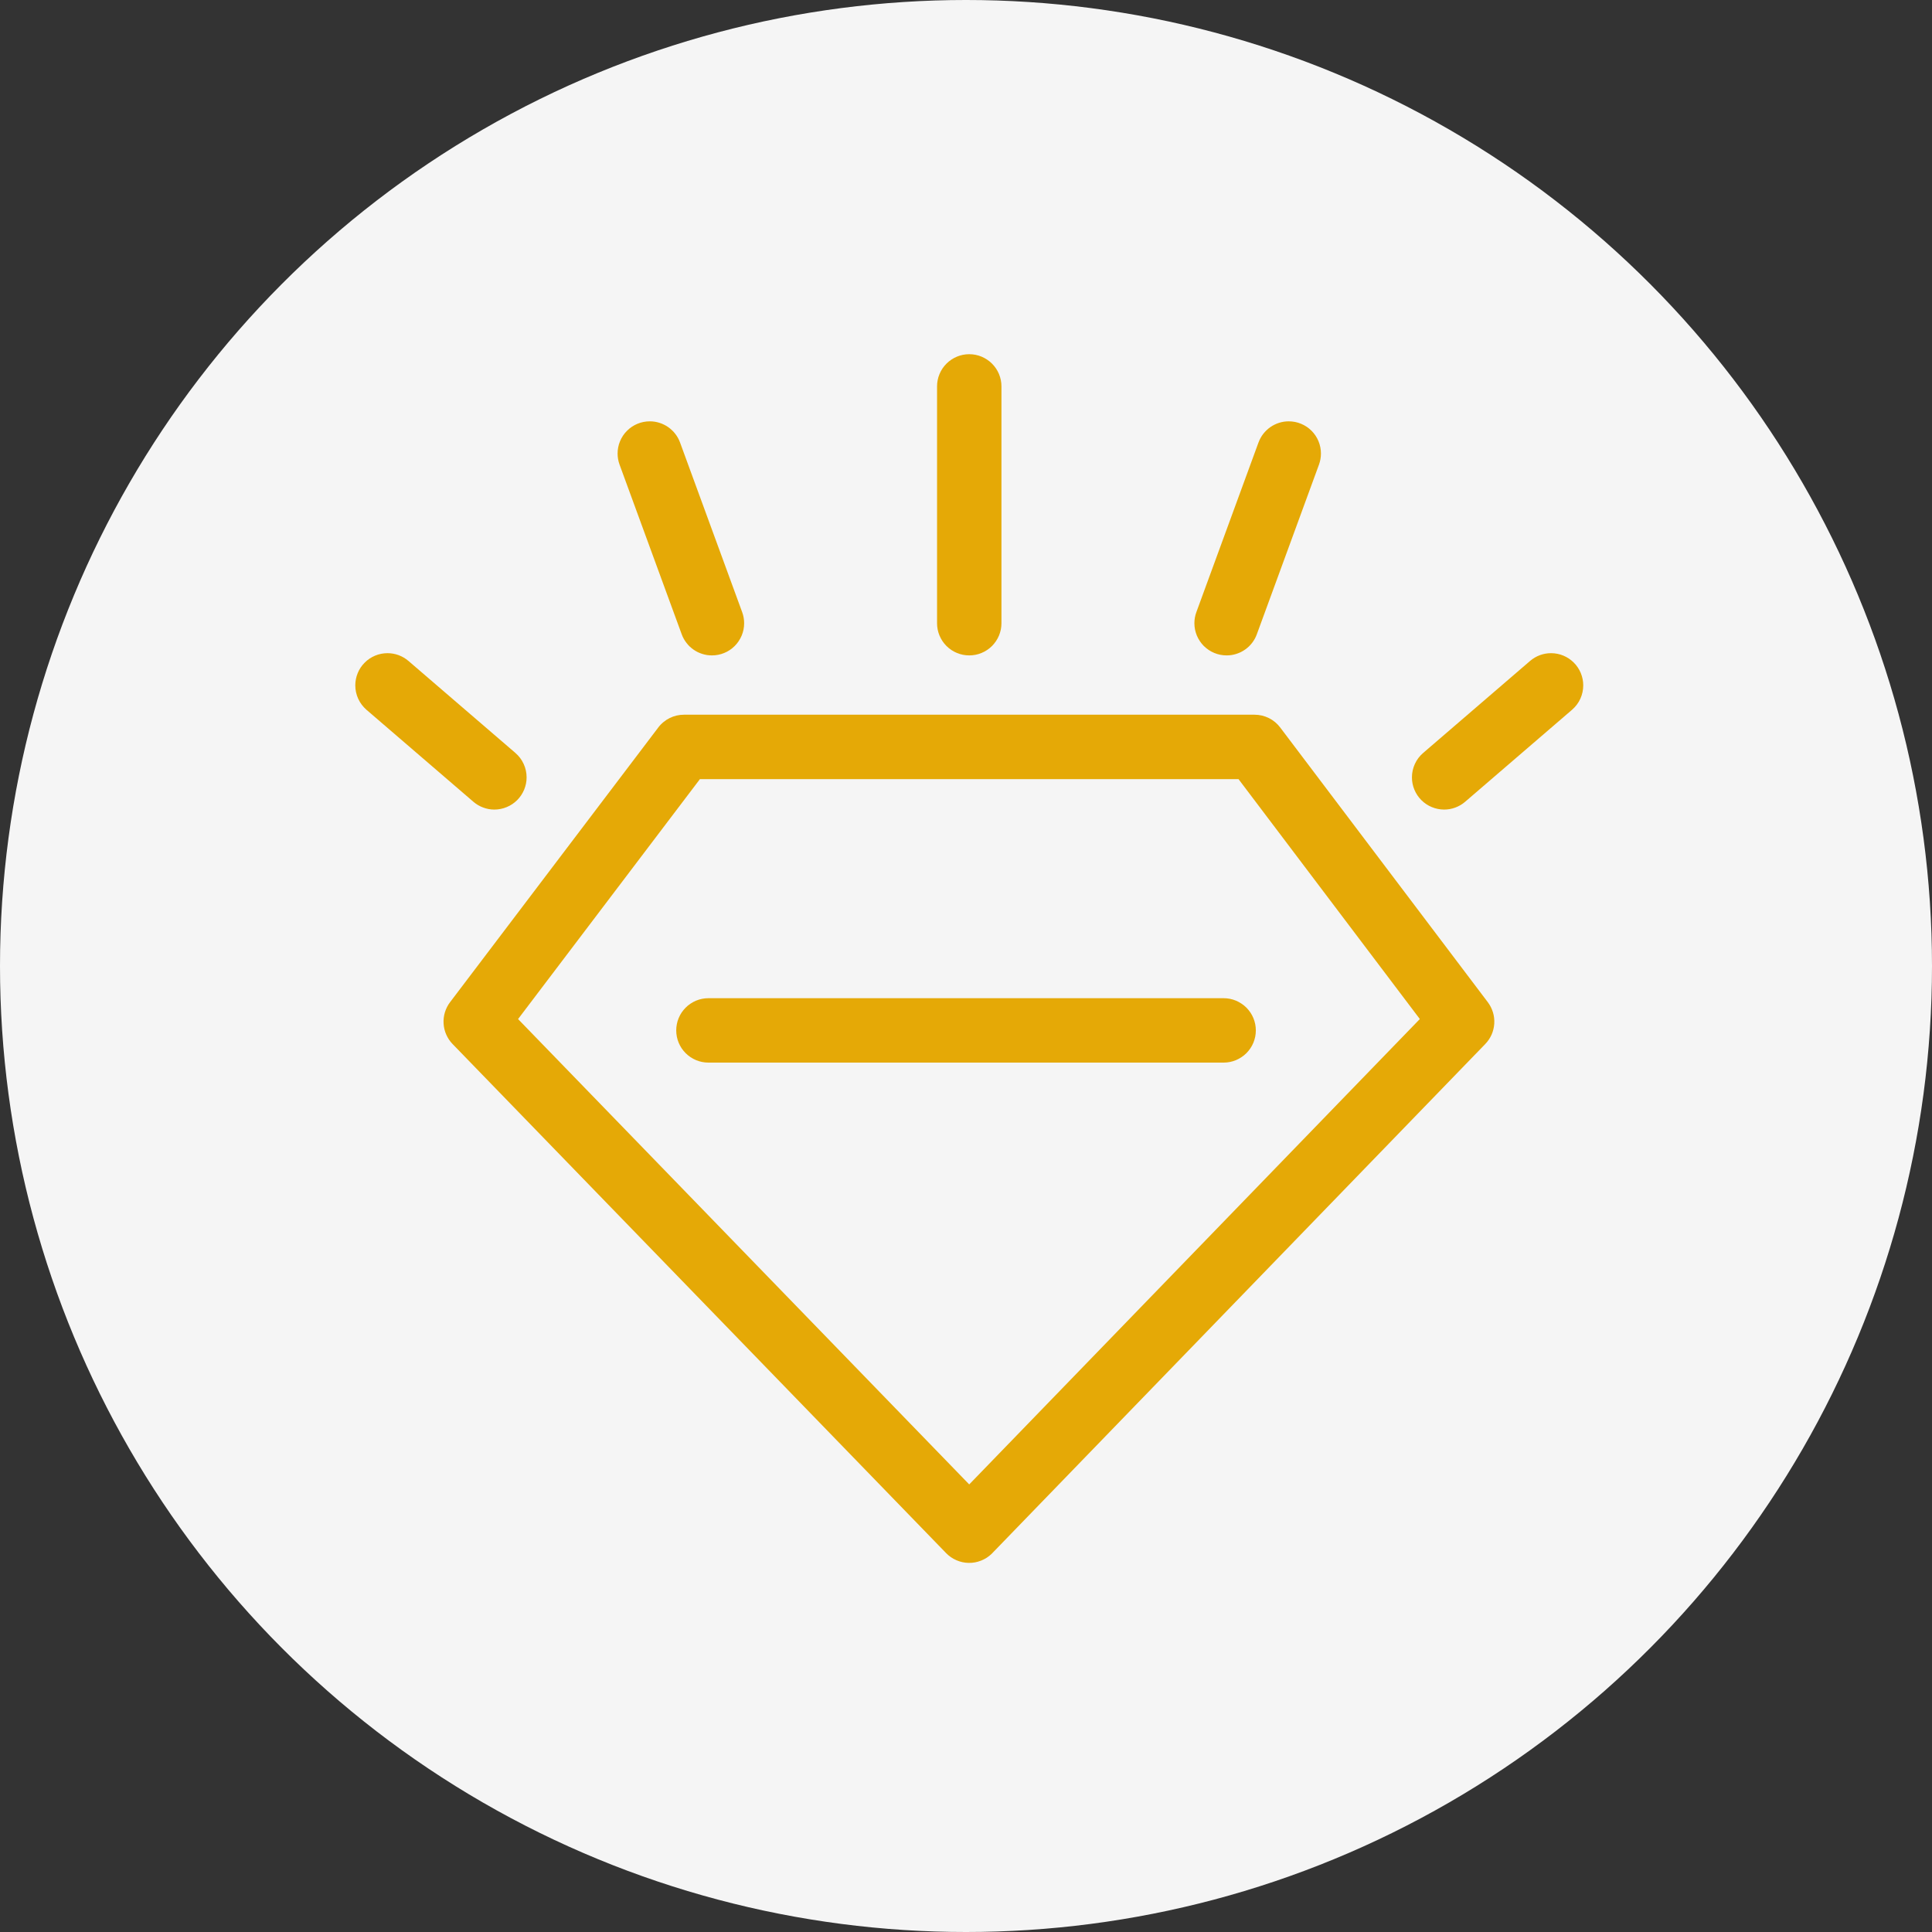 <?xml version="1.0" encoding="utf-8"?><svg xmlns="http://www.w3.org/2000/svg" xmlns:xlink="http://www.w3.org/1999/xlink" fill="none" version="1.1" width="60" height="60" viewBox="0 0 60 60"><rect x="0" y="0" width="60" height="60" fill="#333333" stroke="none"/><g><g><ellipse cx="30" cy="30" rx="30" ry="30" fill="#F5F5F5" fill-opacity="1"/></g><g><g><g><path d="M38.961,23.196C38.961,23.196,21.241,23.196,21.241,23.196C21.241,23.196,14.774,31.728,14.774,31.728C14.774,31.728,30.101,47.537,30.101,47.537C30.101,47.537,45.408,31.728,45.408,31.728C45.408,31.728,38.961,23.196,38.961,23.196Z" fill="#F5F5F5" fill-opacity="1"/><path d="M45.826,32.132Q45.861,32.095,45.89,32.052Q45.919,32.009,45.94,31.962Q45.961,31.915,45.973,31.865Q45.985,31.815,45.988,31.763Q45.991,31.712,45.985,31.66Q45.979,31.609,45.964,31.56Q45.95,31.51,45.926,31.464Q45.903,31.418,45.872,31.377L39.425,22.845Q39.342,22.736,39.22,22.675Q39.098,22.615,38.961,22.615L21.241,22.615Q21.104,22.615,20.982,22.675Q20.86,22.736,20.778,22.845L14.311,31.377Q14.28,31.418,14.257,31.464Q14.233,31.51,14.218,31.559Q14.203,31.609,14.197,31.66Q14.191,31.711,14.194,31.763Q14.197,31.814,14.21,31.865Q14.222,31.915,14.243,31.962Q14.263,32.009,14.292,32.052Q14.321,32.095,14.357,32.132L29.684,47.941Q29.723,47.982,29.771,48.015Q29.818,48.047,29.87,48.07Q29.923,48.093,29.979,48.105Q30.035,48.117,30.092,48.118Q30.149,48.119,30.205,48.108Q30.262,48.098,30.315,48.077Q30.368,48.056,30.416,48.025Q30.464,47.994,30.505,47.954Q30.512,47.948,30.518,47.941L45.826,32.132ZM44.644,31.681L30.101,46.702L15.539,31.681L21.53,23.777L38.672,23.777L44.644,31.681Z" fill-rule="evenodd" fill="#F5F5F5" fill-opacity="1"/></g><g><g><g><path d="M12.686,20.527L16.006,23.383L16.006,23.384Q16.088,23.454,16.153,23.54Q16.218,23.626,16.263,23.725Q16.308,23.823,16.331,23.928Q16.354,24.034,16.354,24.142Q16.354,24.24,16.335,24.337Q16.315,24.433,16.278,24.524Q16.24,24.615,16.185,24.697Q16.131,24.779,16.061,24.849Q15.991,24.918,15.909,24.973Q15.827,25.028,15.736,25.065Q15.645,25.103,15.549,25.122Q15.452,25.142,15.354,25.142Q15.174,25.142,15.006,25.079Q14.838,25.017,14.702,24.9L11.381,22.043Q11.3,21.972,11.235,21.886Q11.17,21.8,11.125,21.702Q11.08,21.604,11.057,21.498Q11.034,21.393,11.034,21.285Q11.034,21.186,11.053,21.09Q11.072,20.993,11.11,20.902Q11.147,20.811,11.202,20.729Q11.257,20.647,11.327,20.578Q11.396,20.508,11.478,20.453Q11.56,20.399,11.651,20.361Q11.742,20.323,11.839,20.304Q11.935,20.285,12.034,20.285Q12.213,20.285,12.381,20.347Q12.55,20.41,12.686,20.527Z" fill-rule="evenodd" fill="#E5A906" fill-opacity="1"/></g><g><path d="M21.119,13.741L23.049,19.011Q23.11,19.177,23.11,19.354Q23.11,19.453,23.091,19.55Q23.072,19.646,23.034,19.737Q22.996,19.828,22.941,19.91Q22.887,19.992,22.817,20.062Q22.747,20.131,22.666,20.186Q22.584,20.241,22.493,20.278Q22.402,20.316,22.305,20.335Q22.209,20.354,22.11,20.354Q22.034,20.354,21.958,20.343Q21.883,20.331,21.81,20.308Q21.737,20.285,21.668,20.252Q21.6,20.218,21.537,20.174Q21.475,20.13,21.419,20.078Q21.364,20.025,21.318,19.964Q21.271,19.904,21.234,19.837Q21.197,19.77,21.171,19.698L21.171,19.698L19.241,14.429L19.241,14.429Q19.18,14.262,19.18,14.085Q19.18,13.986,19.199,13.89Q19.218,13.793,19.256,13.702Q19.294,13.611,19.348,13.529Q19.403,13.447,19.473,13.378Q19.542,13.308,19.624,13.253Q19.706,13.199,19.797,13.161Q19.888,13.123,19.985,13.104Q20.081,13.085,20.18,13.085Q20.256,13.085,20.332,13.096Q20.407,13.108,20.48,13.131Q20.553,13.154,20.621,13.188Q20.69,13.221,20.752,13.265Q20.815,13.309,20.87,13.362Q20.926,13.414,20.972,13.475Q21.019,13.535,21.056,13.602Q21.092,13.669,21.119,13.741L21.119,13.741Z" fill-rule="evenodd" fill="#E5A906" fill-opacity="1"/></g><g><path d="M29.101,12Q29.101,11.902,29.12,11.805Q29.139,11.708,29.177,11.617Q29.215,11.526,29.269,11.444Q29.324,11.363,29.394,11.293Q29.463,11.223,29.545,11.169Q29.627,11.114,29.718,11.076Q29.809,11.038,29.906,11.019Q30.002,11,30.101,11Q30.199,11,30.296,11.019Q30.392,11.038,30.483,11.076Q30.574,11.114,30.656,11.169Q30.738,11.223,30.808,11.293Q30.877,11.363,30.932,11.444Q30.987,11.526,31.025,11.617Q31.062,11.708,31.082,11.805Q31.101,11.902,31.101,12L31.101,19.354Q31.101,19.453,31.082,19.55Q31.062,19.646,31.025,19.737Q30.987,19.828,30.932,19.91Q30.877,19.992,30.808,20.062Q30.738,20.131,30.656,20.186Q30.574,20.241,30.483,20.278Q30.392,20.316,30.296,20.335Q30.199,20.354,30.101,20.354Q30.002,20.354,29.906,20.335Q29.809,20.316,29.718,20.278Q29.627,20.241,29.545,20.186Q29.463,20.131,29.394,20.062Q29.324,19.992,29.269,19.91Q29.215,19.828,29.177,19.737Q29.139,19.646,29.12,19.55Q29.101,19.453,29.101,19.354L29.101,12Z" fill-rule="evenodd" fill="#E5A906" fill-opacity="1"/></g></g><g><g><path d="M48.821,22.043Q48.903,21.972,48.968,21.886Q49.033,21.8,49.078,21.702Q49.123,21.604,49.146,21.498Q49.169,21.393,49.169,21.285Q49.169,21.186,49.15,21.09Q49.13,20.993,49.093,20.902Q49.055,20.811,49,20.729Q48.946,20.647,48.876,20.578Q48.806,20.508,48.724,20.453Q48.643,20.399,48.552,20.361Q48.461,20.323,48.364,20.304Q48.267,20.285,48.169,20.285Q47.989,20.285,47.821,20.347Q47.653,20.41,47.517,20.527L44.197,23.384Q44.115,23.454,44.05,23.54Q43.985,23.626,43.94,23.725Q43.895,23.823,43.872,23.928Q43.849,24.034,43.849,24.142Q43.849,24.24,43.868,24.337Q43.887,24.433,43.925,24.524Q43.963,24.615,44.017,24.697Q44.072,24.779,44.142,24.849Q44.211,24.918,44.293,24.973Q44.375,25.028,44.466,25.065Q44.557,25.103,44.654,25.122Q44.75,25.142,44.849,25.142Q45.028,25.142,45.197,25.079Q45.365,25.017,45.501,24.9L48.821,22.043L48.821,22.043L48.821,22.043Z" fill-rule="evenodd" fill="#E5A906" fill-opacity="1"/></g><g><path d="M40.962,14.429Q41.023,14.262,41.023,14.085Q41.023,13.986,41.004,13.89Q40.985,13.793,40.947,13.702Q40.91,13.611,40.855,13.529Q40.8,13.447,40.731,13.378Q40.661,13.308,40.579,13.253Q40.497,13.199,40.406,13.161Q40.315,13.123,40.219,13.104Q40.122,13.085,40.023,13.085Q39.947,13.085,39.872,13.096Q39.796,13.108,39.723,13.131Q39.65,13.154,39.582,13.188Q39.513,13.221,39.451,13.265Q39.388,13.309,39.333,13.362Q39.278,13.414,39.231,13.475Q39.184,13.535,39.148,13.602Q39.111,13.669,39.084,13.741L39.084,13.741L37.154,19.011Q37.093,19.177,37.093,19.354Q37.093,19.453,37.112,19.55Q37.132,19.646,37.169,19.737Q37.207,19.828,37.262,19.91Q37.316,19.992,37.386,20.062Q37.456,20.131,37.538,20.186Q37.62,20.241,37.711,20.278Q37.801,20.316,37.898,20.335Q37.995,20.354,38.093,20.354Q38.17,20.354,38.245,20.343Q38.321,20.331,38.393,20.308Q38.466,20.285,38.535,20.252Q38.603,20.218,38.666,20.174Q38.729,20.13,38.784,20.078Q38.839,20.025,38.886,19.964Q38.932,19.904,38.969,19.837Q39.006,19.77,39.032,19.698L39.032,19.698L40.962,14.429L40.962,14.429Z" fill-rule="evenodd" fill="#E5A906" fill-opacity="1"/></g></g><g><g><g><path d="M23.71,31.728C23.71,31.728,30.099,47.537,30.099,47.537C30.099,47.537,36.489,31.728,36.489,31.728C36.489,31.728,23.71,31.728,23.71,31.728Z" fill="#F5F5F5" fill-opacity="1"/><path d="M36.706,31.189Q36.602,31.146,36.489,31.146L23.71,31.146Q23.653,31.146,23.597,31.158Q23.541,31.169,23.488,31.191Q23.435,31.213,23.387,31.244Q23.34,31.276,23.299,31.317Q23.259,31.357,23.227,31.405Q23.195,31.452,23.173,31.505Q23.151,31.558,23.14,31.614Q23.129,31.67,23.129,31.728Q23.129,31.841,23.171,31.945L29.561,47.754Q29.604,47.862,29.685,47.944Q29.766,48.027,29.872,48.072Q29.979,48.117,30.094,48.118Q30.21,48.119,30.317,48.076Q30.427,48.031,30.51,47.948Q30.594,47.864,30.638,47.754L37.027,31.945Q37.071,31.838,37.07,31.723Q37.069,31.607,37.024,31.501Q36.978,31.394,36.896,31.313Q36.814,31.232,36.706,31.189ZM35.627,32.309L24.572,32.309L30.099,45.986L35.627,32.309Z" fill-rule="evenodd" fill="#F5F5F5" fill-opacity="1"/></g><g><path d="M36.489,31.728C36.489,31.728,38.96,23.196,38.96,23.196C38.96,23.196,45.407,31.728,45.407,31.728C45.407,31.728,36.489,31.728,36.489,31.728Z" fill="#F5F5F5" fill-opacity="1"/><path d="M36.489,32.309L45.407,32.309Q45.602,32.309,45.758,32.191Q45.85,32.122,45.908,32.022Q45.967,31.922,45.983,31.808Q45.999,31.693,45.97,31.581Q45.941,31.469,45.871,31.377L39.424,22.845Q39.307,22.691,39.122,22.638Q39.067,22.622,39.01,22.617Q38.953,22.612,38.896,22.618Q38.839,22.624,38.784,22.642Q38.73,22.659,38.68,22.687Q38.63,22.714,38.586,22.751Q38.542,22.788,38.506,22.833Q38.47,22.877,38.444,22.928Q38.418,22.979,38.402,23.034L35.931,31.566Q35.908,31.645,35.908,31.728Q35.908,31.785,35.919,31.841Q35.931,31.897,35.952,31.95Q35.974,32.003,36.006,32.05Q36.038,32.098,36.078,32.139Q36.119,32.179,36.166,32.211Q36.214,32.243,36.267,32.265Q36.32,32.286,36.376,32.298Q36.432,32.309,36.489,32.309ZM44.24,31.146L39.196,24.471L37.263,31.146L44.24,31.146Z" fill-rule="evenodd" fill="#F5F5F5" fill-opacity="1"/></g><g><path d="M14.773,31.728C14.773,31.728,21.24,23.196,21.24,23.196C21.24,23.196,23.71,31.728,23.71,31.728C23.71,31.728,14.773,31.728,14.773,31.728Z" fill="#F5F5F5" fill-opacity="1"/><path d="M14.773,32.309L23.71,32.309Q23.793,32.309,23.872,32.286Q23.983,32.254,24.073,32.181Q24.164,32.109,24.219,32.008Q24.275,31.907,24.288,31.792Q24.301,31.677,24.269,31.566L21.798,23.034Q21.744,22.849,21.591,22.733Q21.545,22.698,21.494,22.673Q21.442,22.648,21.387,22.634Q21.331,22.619,21.274,22.616Q21.217,22.612,21.16,22.62Q21.104,22.628,21.05,22.647Q20.995,22.665,20.946,22.694Q20.897,22.723,20.854,22.761Q20.811,22.799,20.777,22.845L14.31,31.377Q14.192,31.532,14.192,31.728Q14.192,31.785,14.203,31.841Q14.214,31.897,14.236,31.95Q14.258,32.003,14.29,32.05Q14.322,32.098,14.362,32.139Q14.403,32.179,14.45,32.211Q14.498,32.243,14.551,32.265Q14.604,32.286,14.66,32.298Q14.716,32.309,14.773,32.309ZM22.937,31.146L15.943,31.146L21.003,24.469L22.937,31.146Z" fill-rule="evenodd" fill="#F5F5F5" fill-opacity="1"/></g></g><g><path d="M17.901,33.82L42.281,33.82L42.281,33.818Q42.383,33.818,42.486,33.808Q42.588,33.798,42.688,33.777Q42.789,33.757,42.887,33.728Q42.986,33.698,43.081,33.659Q43.175,33.619,43.266,33.571Q43.356,33.522,43.442,33.465Q43.527,33.408,43.607,33.343Q43.686,33.278,43.759,33.205Q43.831,33.133,43.896,33.054Q43.961,32.974,44.018,32.889Q44.076,32.803,44.124,32.713Q44.172,32.622,44.212,32.527Q44.251,32.433,44.281,32.334Q44.311,32.236,44.331,32.135Q44.351,32.035,44.361,31.933Q44.371,31.83,44.371,31.728Q44.371,31.625,44.361,31.523Q44.351,31.421,44.331,31.32Q44.311,31.219,44.281,31.121Q44.251,31.023,44.212,30.928Q44.172,30.833,44.124,30.742Q44.076,30.652,44.018,30.567Q43.961,30.481,43.896,30.402Q43.831,30.322,43.759,30.25Q43.686,30.177,43.607,30.112Q43.527,30.047,43.442,29.99Q43.356,29.933,43.266,29.884Q43.175,29.836,43.081,29.797Q42.986,29.757,42.887,29.728Q42.789,29.698,42.688,29.678Q42.588,29.658,42.486,29.648Q42.383,29.638,42.281,29.638L42.281,29.636L17.901,29.636L17.901,29.638Q17.798,29.638,17.696,29.648Q17.594,29.658,17.493,29.678Q17.393,29.698,17.294,29.728Q17.196,29.757,17.101,29.797Q17.006,29.836,16.916,29.884Q16.825,29.933,16.74,29.99Q16.655,30.047,16.575,30.112Q16.496,30.177,16.423,30.25Q16.351,30.322,16.286,30.402Q16.22,30.481,16.163,30.567Q16.106,30.652,16.058,30.742Q16.01,30.833,15.97,30.928Q15.931,31.023,15.901,31.121Q15.871,31.219,15.851,31.32Q15.831,31.421,15.821,31.523Q15.811,31.625,15.811,31.728Q15.811,31.83,15.821,31.933Q15.831,32.035,15.851,32.135Q15.871,32.236,15.901,32.334Q15.931,32.433,15.97,32.527Q16.01,32.622,16.058,32.713Q16.106,32.803,16.163,32.889Q16.22,32.974,16.286,33.054Q16.351,33.133,16.423,33.205Q16.496,33.278,16.575,33.343Q16.655,33.408,16.74,33.465Q16.825,33.522,16.916,33.571Q17.006,33.619,17.101,33.659Q17.196,33.698,17.294,33.728Q17.393,33.757,17.493,33.777Q17.594,33.798,17.696,33.808Q17.798,33.818,17.901,33.818L17.901,33.82Z" fill-rule="evenodd" fill="#F5F5F5" fill-opacity="1"/></g><g><path d="M22.001,31L38.001,31Q38.099,31,38.196,31.019Q38.292,31.038,38.383,31.076Q38.474,31.114,38.556,31.169Q38.638,31.223,38.708,31.293Q38.777,31.363,38.832,31.444Q38.887,31.526,38.925,31.617Q38.962,31.708,38.982,31.805Q39.001,31.901,39.001,32Q39.001,32.098,38.982,32.195Q38.962,32.292,38.925,32.383Q38.887,32.474,38.832,32.556Q38.777,32.637,38.708,32.707Q38.638,32.777,38.556,32.831Q38.474,32.886,38.383,32.924Q38.292,32.962,38.196,32.981Q38.099,33,38.001,33L22.001,33Q21.902,33,21.806,32.981Q21.709,32.962,21.618,32.924Q21.527,32.886,21.445,32.831Q21.363,32.777,21.294,32.707Q21.224,32.637,21.169,32.556Q21.115,32.474,21.077,32.383Q21.039,32.292,21.02,32.195Q21.001,32.098,21.001,32Q21.001,31.901,21.02,31.805Q21.039,31.708,21.077,31.617Q21.115,31.526,21.169,31.444Q21.224,31.363,21.294,31.293Q21.363,31.223,21.445,31.169Q21.527,31.114,21.618,31.076Q21.709,31.038,21.806,31.019Q21.902,31,22.001,31Z" fill-rule="evenodd" fill="#E5A906" fill-opacity="1"/></g></g></g></g><g><path d="M38.034,25.068C38.034,25.068,42.956,31.573,42.956,31.573C42.956,31.573,30.12,44.834,30.12,44.834C30.12,44.834,17.264,31.573,17.264,31.573C17.264,31.573,22.206,25.068,22.206,25.068C22.206,25.068,38.034,25.068,38.034,25.068ZM38.96,23.196C38.96,23.196,21.24,23.196,21.24,23.196C21.24,23.196,14.774,31.728,14.774,31.728C14.774,31.728,30.1,47.556,30.1,47.556C30.1,47.556,45.408,31.728,45.408,31.728C45.408,31.728,38.96,23.196,38.96,23.196Z" fill="#F5F5F5" fill-opacity="1"/></g><g><path d="M46.126,32.423Q46.188,32.359,46.237,32.286Q46.287,32.212,46.323,32.131Q46.359,32.05,46.379,31.964Q46.4,31.877,46.406,31.789Q46.411,31.7,46.401,31.612Q46.391,31.524,46.365,31.439Q46.339,31.354,46.299,31.275Q46.259,31.196,46.206,31.125L39.758,22.593Q39.688,22.5,39.599,22.426Q39.51,22.352,39.406,22.3Q39.302,22.249,39.189,22.222Q39.076,22.196,38.961,22.196L21.24,22.196Q21.125,22.196,21.012,22.222Q20.899,22.249,20.796,22.3Q20.692,22.352,20.603,22.426Q20.513,22.499,20.444,22.592L13.977,31.124Q13.923,31.194,13.883,31.274Q13.843,31.353,13.817,31.438Q13.791,31.523,13.781,31.611Q13.77,31.7,13.776,31.788Q13.781,31.877,13.802,31.963Q13.823,32.05,13.859,32.131Q13.895,32.212,13.944,32.286Q13.994,32.36,14.056,32.424L29.382,48.233Q29.521,48.376,29.704,48.455Q29.886,48.534,30.085,48.537Q30.284,48.54,30.469,48.466Q30.654,48.393,30.797,48.255Q30.808,48.244,30.819,48.232L46.126,32.423ZM44.094,31.647L30.1,46.1L16.089,31.648L21.737,24.196L38.463,24.196L44.094,31.647Z" fill-rule="evenodd" fill="#E5A906" fill-opacity="1"/></g></g></g></svg>